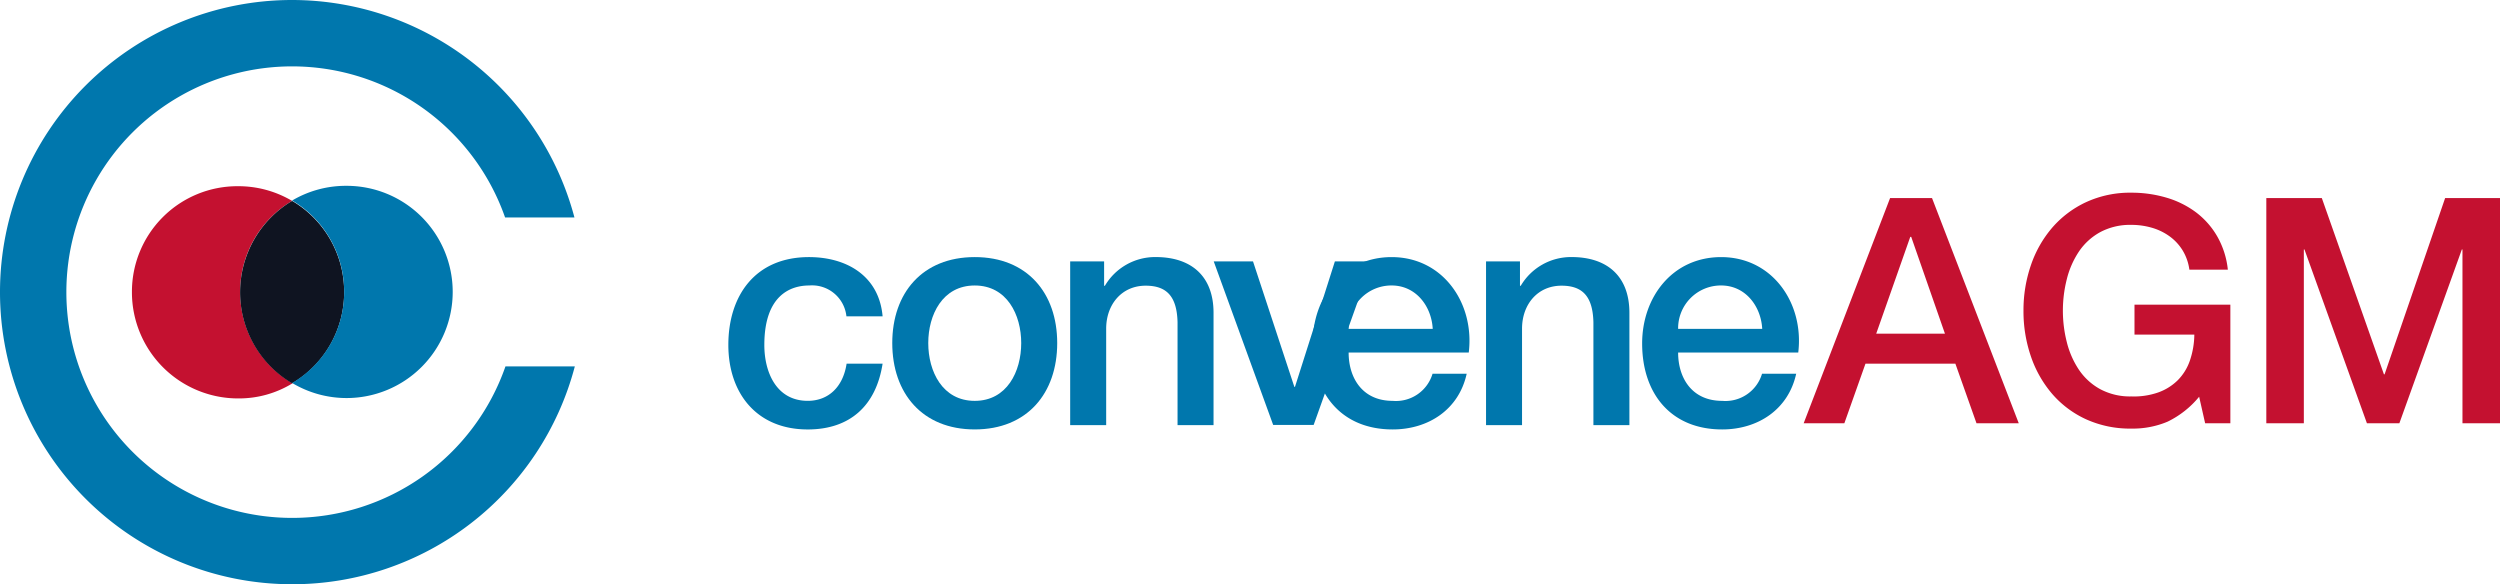 <svg xmlns="http://www.w3.org/2000/svg" xmlns:xlink="http://www.w3.org/1999/xlink" width="330" height="77.121" viewBox="0 0 330 77.121"><defs><clipPath id="a"><rect width="28.964" height="26.423" fill="none"/></clipPath></defs><g transform="translate(45.449 -29.301)"><g transform="translate(-45.449 29.301)"><g transform="translate(0 0)"><g transform="translate(0 0)"><path d="M-12.585-9.122a29.8,29.8,0,0,1-28.161,20,29.792,29.792,0,0,1-29.8-29.8,29.792,29.792,0,0,1,29.8-29.8A29.785,29.785,0,0,1-12.634-28.775h9.155A38.6,38.6,0,0,0-40.746-57.484a38.562,38.562,0,0,0-38.561,38.56A38.563,38.563,0,0,0-40.746,19.637,38.561,38.561,0,0,0-3.429-9.122Z" transform="translate(79.307 57.484)" fill="#0077ad"/><g transform="translate(17.415 24.579)"><path d="M-2.693-2.637A13.942,13.942,0,0,1,4.173-14.678a13.917,13.917,0,0,0-7.165-1.94A13.929,13.929,0,0,0-16.973-2.637,14.015,14.015,0,0,0-2.942,11.395,13.483,13.483,0,0,0,4.222,9.4,13.987,13.987,0,0,1-2.693-2.637" transform="translate(16.973 16.618)" fill="#c41130"/></g><g transform="translate(31.694 26.519)"><path d="M0-2.271A13.942,13.942,0,0,0,6.866,9.77,13.941,13.941,0,0,0,13.733-2.271,13.941,13.941,0,0,0,6.866-14.312,14.049,14.049,0,0,0,0-2.271" transform="translate(0 14.312)" fill="#0f1421"/></g><g transform="translate(38.561 24.529)"><path d="M-1.351,0A13.919,13.919,0,0,0-8.516,1.94,13.942,13.942,0,0,1-1.65,13.981,13.941,13.941,0,0,1-8.516,26.022a13.948,13.948,0,0,0,7.165,1.991A14.015,14.015,0,0,0,12.68,13.981,14,14,0,0,0-1.351,0" transform="translate(8.516)" fill="#0077ad"/></g></g><path d="M10.874-54.848h5.537L27.858-25.126H22.28l-2.789-7.868H7.627L4.838-25.126H-.532Zm-1.832,17.9h9.075l-4.454-12.78h-.125ZM55.791-25.126h-3.33l-.791-3.5a12.364,12.364,0,0,1-4.163,3.289,11.785,11.785,0,0,1-4.787.916,14.017,14.017,0,0,1-5.974-1.228A13.14,13.14,0,0,1,32.271-29a14.991,14.991,0,0,1-2.81-4.954,18.352,18.352,0,0,1-.978-6.036,18.223,18.223,0,0,1,.978-5.994,14.991,14.991,0,0,1,2.81-4.954,13.375,13.375,0,0,1,4.475-3.372,13.818,13.818,0,0,1,5.974-1.249,16.163,16.163,0,0,1,4.6.645A12.286,12.286,0,0,1,51.212-53a10.61,10.61,0,0,1,2.831,3.185A11.17,11.17,0,0,1,55.458-45.4H50.379a6.531,6.531,0,0,0-.9-2.56,6.477,6.477,0,0,0-1.728-1.852,7.564,7.564,0,0,0-2.331-1.124,9.658,9.658,0,0,0-2.706-.375,8.331,8.331,0,0,0-4.1.957,8.04,8.04,0,0,0-2.81,2.56,11.55,11.55,0,0,0-1.6,3.642,16.775,16.775,0,0,0-.52,4.163,16.775,16.775,0,0,0,.52,4.163,11.549,11.549,0,0,0,1.6,3.642,8.04,8.04,0,0,0,2.81,2.56,8.331,8.331,0,0,0,4.1.957,9.693,9.693,0,0,0,3.538-.52,7.025,7.025,0,0,0,2.6-1.623,6.81,6.81,0,0,0,1.6-2.6,10.987,10.987,0,0,0,.583-3.414H43.136v-3.955H55.791Zm4.746-29.723h7.327l8.2,23.27h.083l7.993-23.27h7.243v29.723H86.429V-48.063h-.083L78.1-25.126H73.816L65.574-48.063H65.49v22.937H60.537Z" transform="translate(238.617 80.995)" fill="#c41130"/><g transform="translate(96.142 30.723)"><g transform="translate(0 3.214)"><path d="M-18.363-9.181a4.563,4.563,0,0,0-4.914-4.045c-2.471,0-5.919,1.3-5.919,7.846C-29.2-1.8-27.621,2-23.467,2-20.725,2-18.8.158-18.336-2.91h4.751c-.869,5.593-4.344,8.688-9.882,8.688-6.76,0-10.479-4.805-10.479-11.158,0-6.516,3.556-11.593,10.642-11.593,5,0,9.258,2.5,9.72,7.819h-4.778Z" transform="translate(33.946 16.973)" fill="#0077ad"/></g><g transform="translate(21.637 3.213)"><path d="M0-13.373c0-6.6,3.963-11.348,10.887-11.348S21.773-19.97,21.773-13.373c0,6.624-3.963,11.4-10.887,11.4S0-6.749,0-13.373m17.022,0c0-3.719-1.873-7.6-6.136-7.6s-6.135,3.882-6.135,7.6c0,3.746,1.873,7.629,6.135,7.629s6.136-3.882,6.136-7.629" transform="translate(0 24.721)" fill="#0077ad"/></g><g transform="translate(45.094 3.213)"><path d="M0-.672H4.507V2.5l.082.082a7.694,7.694,0,0,1,6.733-3.828c4.67,0,7.629,2.5,7.629,7.357V20.939H14.2V7.364c-.081-3.394-1.412-4.832-4.208-4.832-3.177,0-5.213,2.5-5.213,5.674V20.939H.027V-.672Z" transform="translate(0 1.242)" fill="#0077ad"/></g><path d="M0,0H5.185l5.457,16.561h.081L15.991,0H20.9l-7.71,21.583H7.846Z" transform="translate(64.071 3.784)" fill="#0077ad"/><g transform="translate(72.997)" style="mix-blend-mode:multiply;isolation:isolate"><g clip-path="url(#a)"><g transform="translate(4.131 3.213)"><path d="M-5.6-14.844c0,3.394,1.846,6.38,5.81,6.38a5.04,5.04,0,0,0,5.267-3.584H9.984C8.953-7.324,4.935-4.691.211-4.691c-6.76,0-10.561-4.724-10.561-11.348,0-6.136,4.018-11.4,10.425-11.4,6.815,0,10.968,6.136,10.181,12.6ZM5.5-17.966c-.163-3.014-2.226-5.729-5.43-5.729A5.649,5.649,0,0,0-5.6-17.966Z" transform="translate(10.35 27.441)" fill="#0077ad"/></g></g></g><g transform="translate(99.988 3.213)"><path d="M0-.672H4.507V2.5l.082.082a7.694,7.694,0,0,1,6.733-3.828c4.67,0,7.629,2.5,7.629,7.357V20.939H14.2V7.364c-.081-3.394-1.412-4.832-4.208-4.832-3.177,0-5.213,2.5-5.213,5.674V20.939H.027V-.672Z" transform="translate(0 1.242)" fill="#0077ad"/></g><g transform="translate(120.621 3.213)"><path d="M-5.6-14.844c0,3.394,1.846,6.38,5.81,6.38a5.04,5.04,0,0,0,5.267-3.584H9.985C8.953-7.324,4.935-4.691.211-4.691c-6.76,0-10.561-4.724-10.561-11.348,0-6.136,4.018-11.4,10.425-11.4,6.814,0,10.968,6.136,10.181,12.6ZM5.5-17.966c-.163-3.014-2.226-5.729-5.43-5.729A5.649,5.649,0,0,0-5.6-17.966Z" transform="translate(10.35 27.441)" fill="#0077ad"/></g></g></g></g></g></svg>